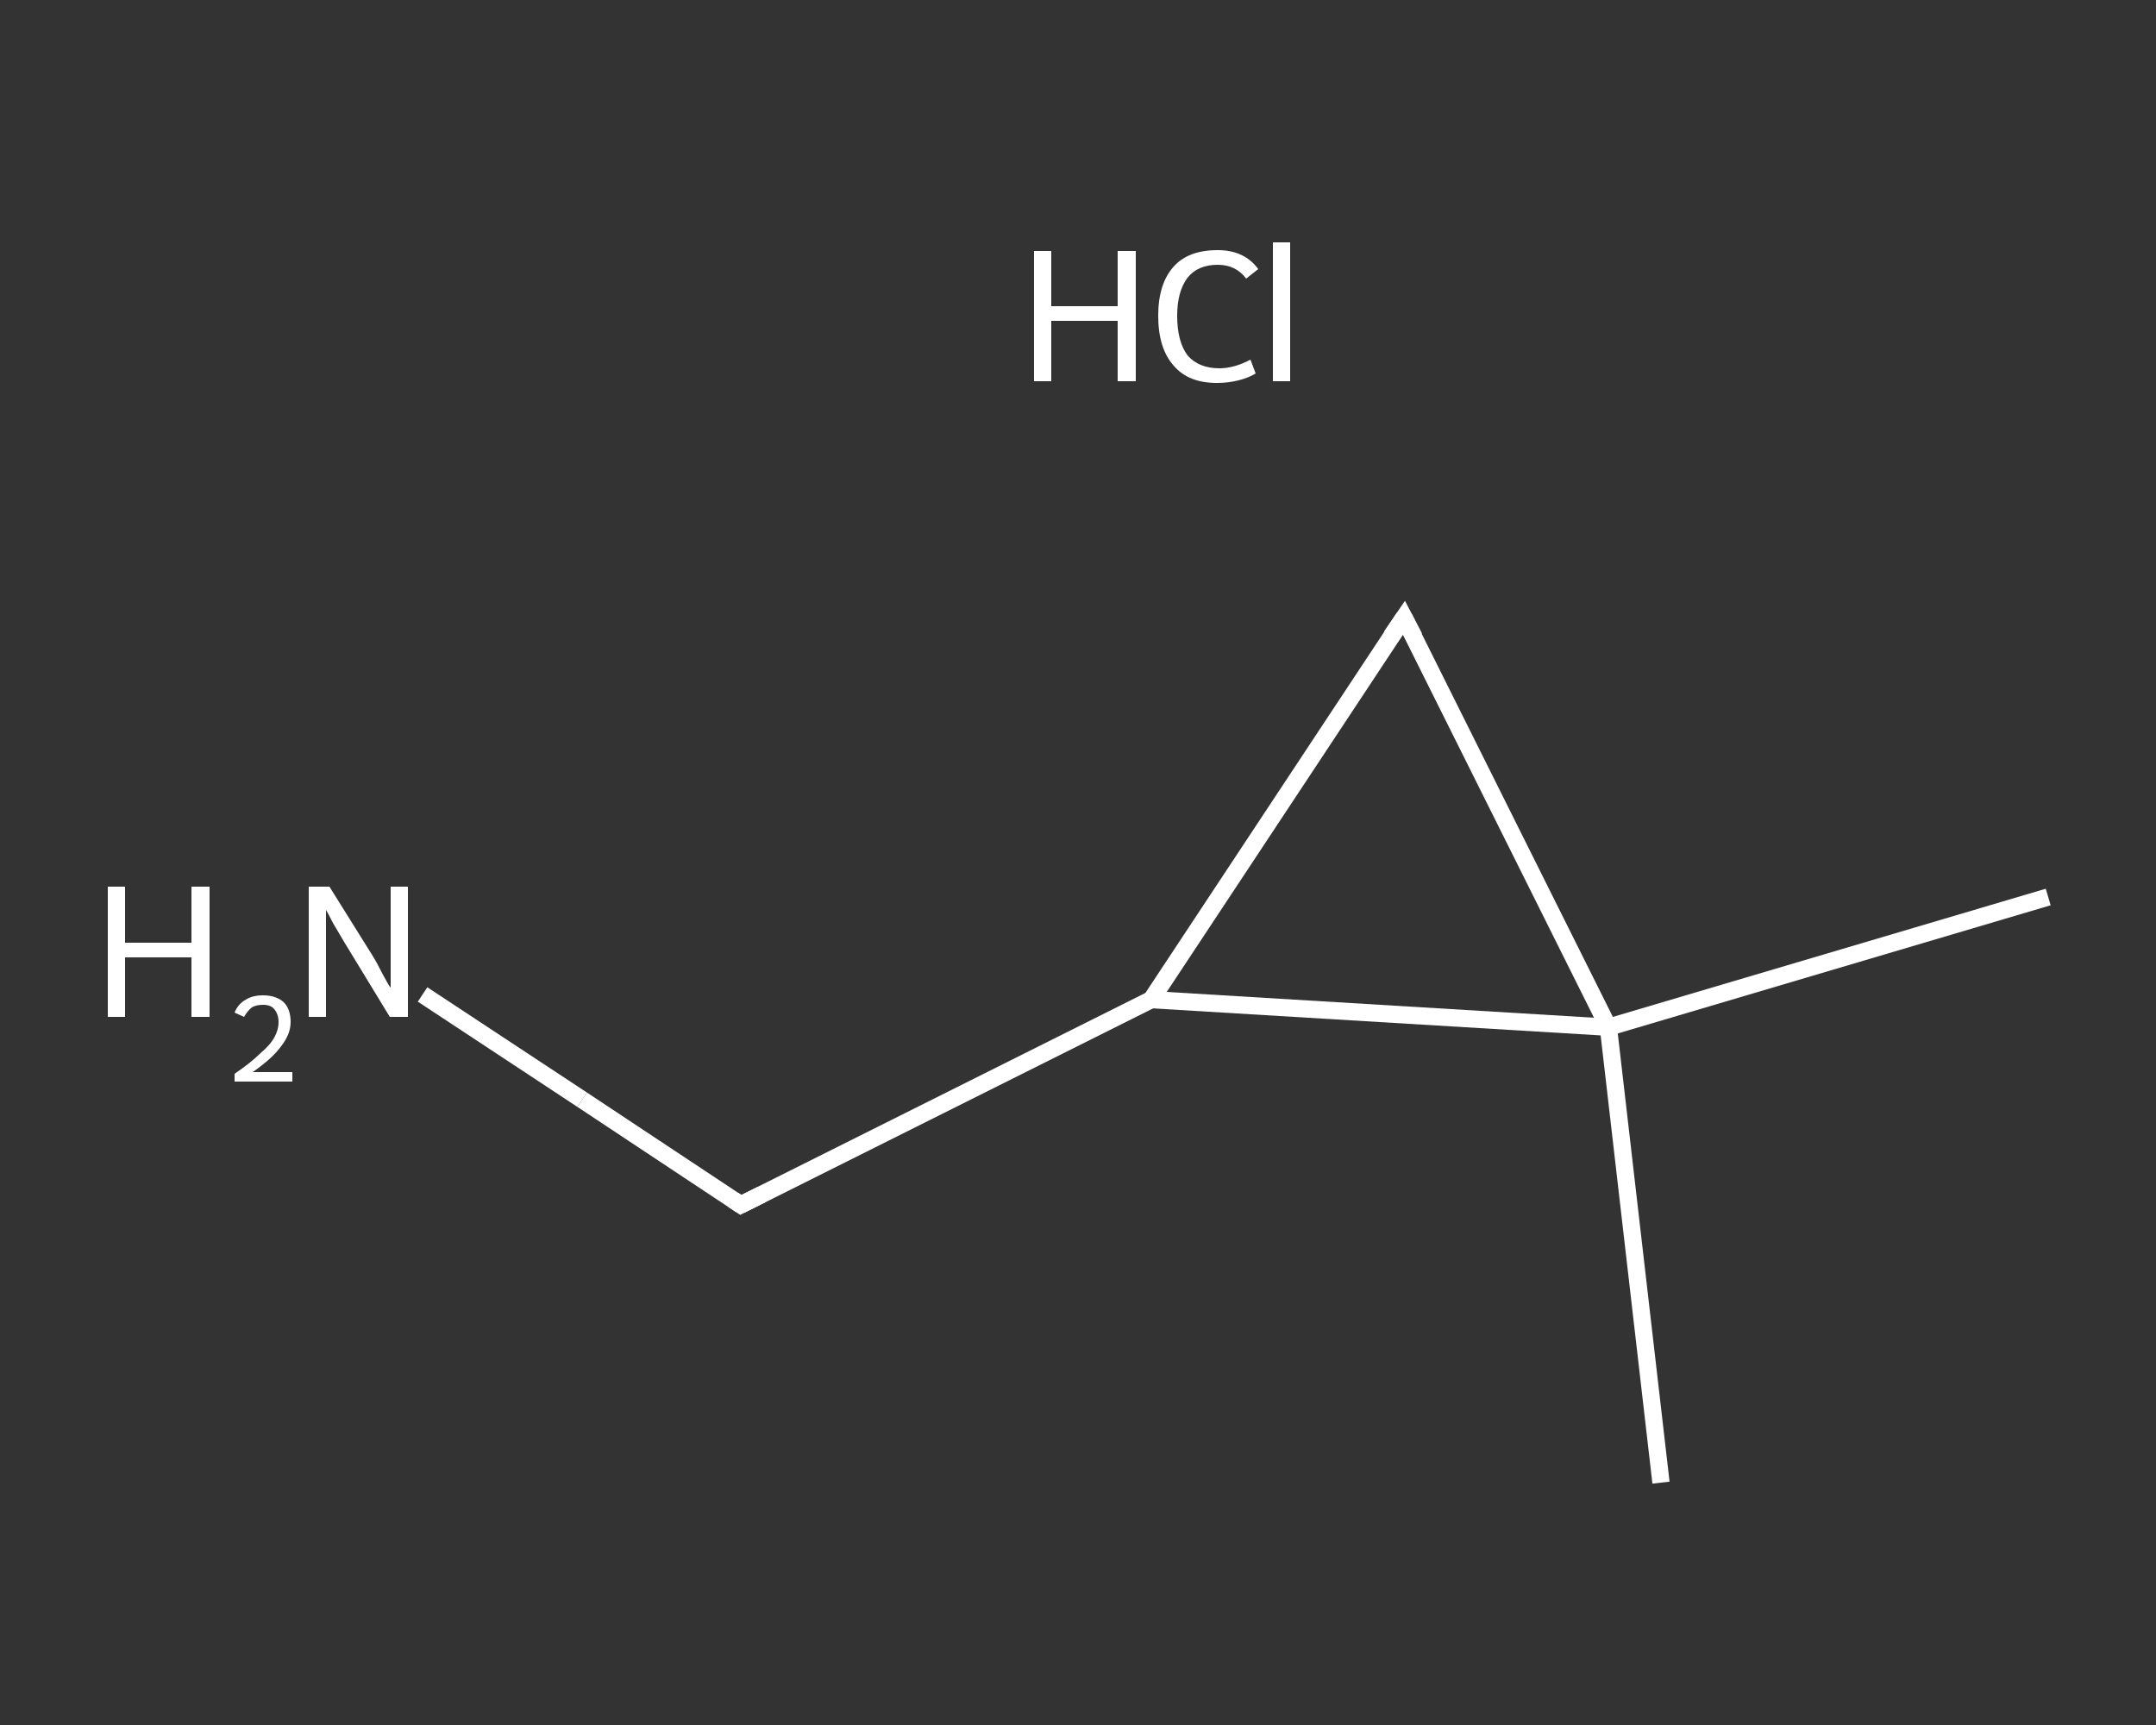 <?xml version='1.0' encoding='iso-8859-1'?>
<svg version='1.1' baseProfile='full'
              xmlns='http://www.w3.org/2000/svg'
                      xmlns:rdkit='http://www.rdkit.org/xml'
                      xmlns:xlink='http://www.w3.org/1999/xlink'
                  xml:space='preserve'
width='250px' height='200px' viewBox='0 0 250 200'>
<rect x="0" y="0" width="250" height="200" fill="#333333" stroke="none"/>
<!-- END OF HEADER -->
<rect style='opacity:1.0;fill:transparent;stroke:none' width='250.0' height='200.0' x='0.0' y='0.0'> </rect>
<path class='bond-0 atom-0 atom-1' d='M 237.5,104.0 L 186.5,119.1' style='fill:none;fill-rule:evenodd;stroke:#FFFFFF;stroke-width:2.0px;stroke-linecap:butt;stroke-linejoin:miter;stroke-opacity:1' />
<path class='bond-1 atom-1 atom-2' d='M 186.5,119.1 L 192.6,171.9' style='fill:none;fill-rule:evenodd;stroke:#FFFFFF;stroke-width:2.0px;stroke-linecap:butt;stroke-linejoin:miter;stroke-opacity:1' />
<path class='bond-2 atom-1 atom-3' d='M 186.5,119.1 L 162.8,71.6' style='fill:none;fill-rule:evenodd;stroke:#FFFFFF;stroke-width:2.0px;stroke-linecap:butt;stroke-linejoin:miter;stroke-opacity:1' />
<path class='bond-3 atom-3 atom-4' d='M 162.8,71.6 L 133.5,115.9' style='fill:none;fill-rule:evenodd;stroke:#FFFFFF;stroke-width:2.0px;stroke-linecap:butt;stroke-linejoin:miter;stroke-opacity:1' />
<path class='bond-4 atom-4 atom-5' d='M 133.5,115.9 L 85.9,139.7' style='fill:none;fill-rule:evenodd;stroke:#FFFFFF;stroke-width:2.0px;stroke-linecap:butt;stroke-linejoin:miter;stroke-opacity:1' />
<path class='bond-5 atom-5 atom-6' d='M 85.9,139.7 L 67.5,127.5' style='fill:none;fill-rule:evenodd;stroke:#FFFFFF;stroke-width:2.0px;stroke-linecap:butt;stroke-linejoin:miter;stroke-opacity:1' />
<path class='bond-5 atom-5 atom-6' d='M 67.5,127.5 L 49.0,115.3' style='fill:none;fill-rule:evenodd;stroke:#FFFFFF;stroke-width:2.0px;stroke-linecap:butt;stroke-linejoin:miter;stroke-opacity:1' />
<path class='bond-6 atom-4 atom-1' d='M 133.5,115.9 L 186.5,119.1' style='fill:none;fill-rule:evenodd;stroke:#FFFFFF;stroke-width:2.0px;stroke-linecap:butt;stroke-linejoin:miter;stroke-opacity:1' />
<path d='M 164.0,73.9 L 162.8,71.6 L 161.3,73.8' style='fill:none;stroke:#FFFFFF;stroke-width:2.0px;stroke-linecap:butt;stroke-linejoin:miter;stroke-opacity:1;' />
<path d='M 88.3,138.5 L 85.9,139.7 L 85.0,139.1' style='fill:none;stroke:#FFFFFF;stroke-width:2.0px;stroke-linecap:butt;stroke-linejoin:miter;stroke-opacity:1;' />
<path class='atom-6' d='M 12.5 102.8
L 14.5 102.8
L 14.5 109.3
L 22.2 109.3
L 22.2 102.8
L 24.3 102.8
L 24.3 117.9
L 22.2 117.9
L 22.2 111.0
L 14.5 111.0
L 14.5 117.9
L 12.5 117.9
L 12.5 102.8
' fill='#FFFFFF'/>
<path class='atom-6' d='M 27.2 117.4
Q 27.6 116.4, 28.5 115.9
Q 29.3 115.4, 30.5 115.4
Q 32.0 115.4, 32.9 116.2
Q 33.7 117.0, 33.7 118.5
Q 33.7 119.9, 32.6 121.3
Q 31.6 122.7, 29.3 124.3
L 33.9 124.3
L 33.9 125.4
L 27.2 125.4
L 27.2 124.5
Q 29.1 123.2, 30.1 122.2
Q 31.3 121.2, 31.8 120.3
Q 32.3 119.4, 32.3 118.5
Q 32.3 117.6, 31.8 117.0
Q 31.4 116.5, 30.5 116.5
Q 29.7 116.5, 29.2 116.8
Q 28.7 117.2, 28.3 117.9
L 27.2 117.4
' fill='#FFFFFF'/>
<path class='atom-6' d='M 38.2 102.8
L 43.2 110.8
Q 43.7 111.6, 44.4 113.0
Q 45.2 114.5, 45.3 114.5
L 45.3 102.8
L 47.3 102.8
L 47.3 117.9
L 45.2 117.9
L 39.9 109.2
Q 39.3 108.2, 38.6 107.0
Q 38.0 105.8, 37.8 105.5
L 37.8 117.9
L 35.8 117.9
L 35.8 102.8
L 38.2 102.8
' fill='#FFFFFF'/>
<path class='atom-7' d='M 119.9 29.1
L 121.9 29.1
L 121.9 35.5
L 129.6 35.5
L 129.6 29.1
L 131.7 29.1
L 131.7 44.2
L 129.6 44.2
L 129.6 37.2
L 121.9 37.2
L 121.9 44.2
L 119.9 44.2
L 119.9 29.1
' fill='#FFFFFF'/>
<path class='atom-7' d='M 134.3 36.6
Q 134.3 32.9, 136.1 30.9
Q 137.8 29.0, 141.2 29.0
Q 144.3 29.0, 145.9 31.2
L 144.5 32.3
Q 143.3 30.7, 141.2 30.7
Q 138.9 30.7, 137.7 32.2
Q 136.5 33.8, 136.5 36.6
Q 136.5 39.6, 137.7 41.2
Q 139.0 42.7, 141.4 42.7
Q 143.1 42.7, 145.0 41.7
L 145.6 43.3
Q 144.8 43.8, 143.6 44.1
Q 142.4 44.4, 141.1 44.4
Q 137.8 44.4, 136.1 42.4
Q 134.3 40.4, 134.3 36.6
' fill='#FFFFFF'/>
<path class='atom-7' d='M 147.6 28.1
L 149.6 28.1
L 149.6 44.2
L 147.6 44.2
L 147.6 28.1
' fill='#FFFFFF'/>
</svg>

